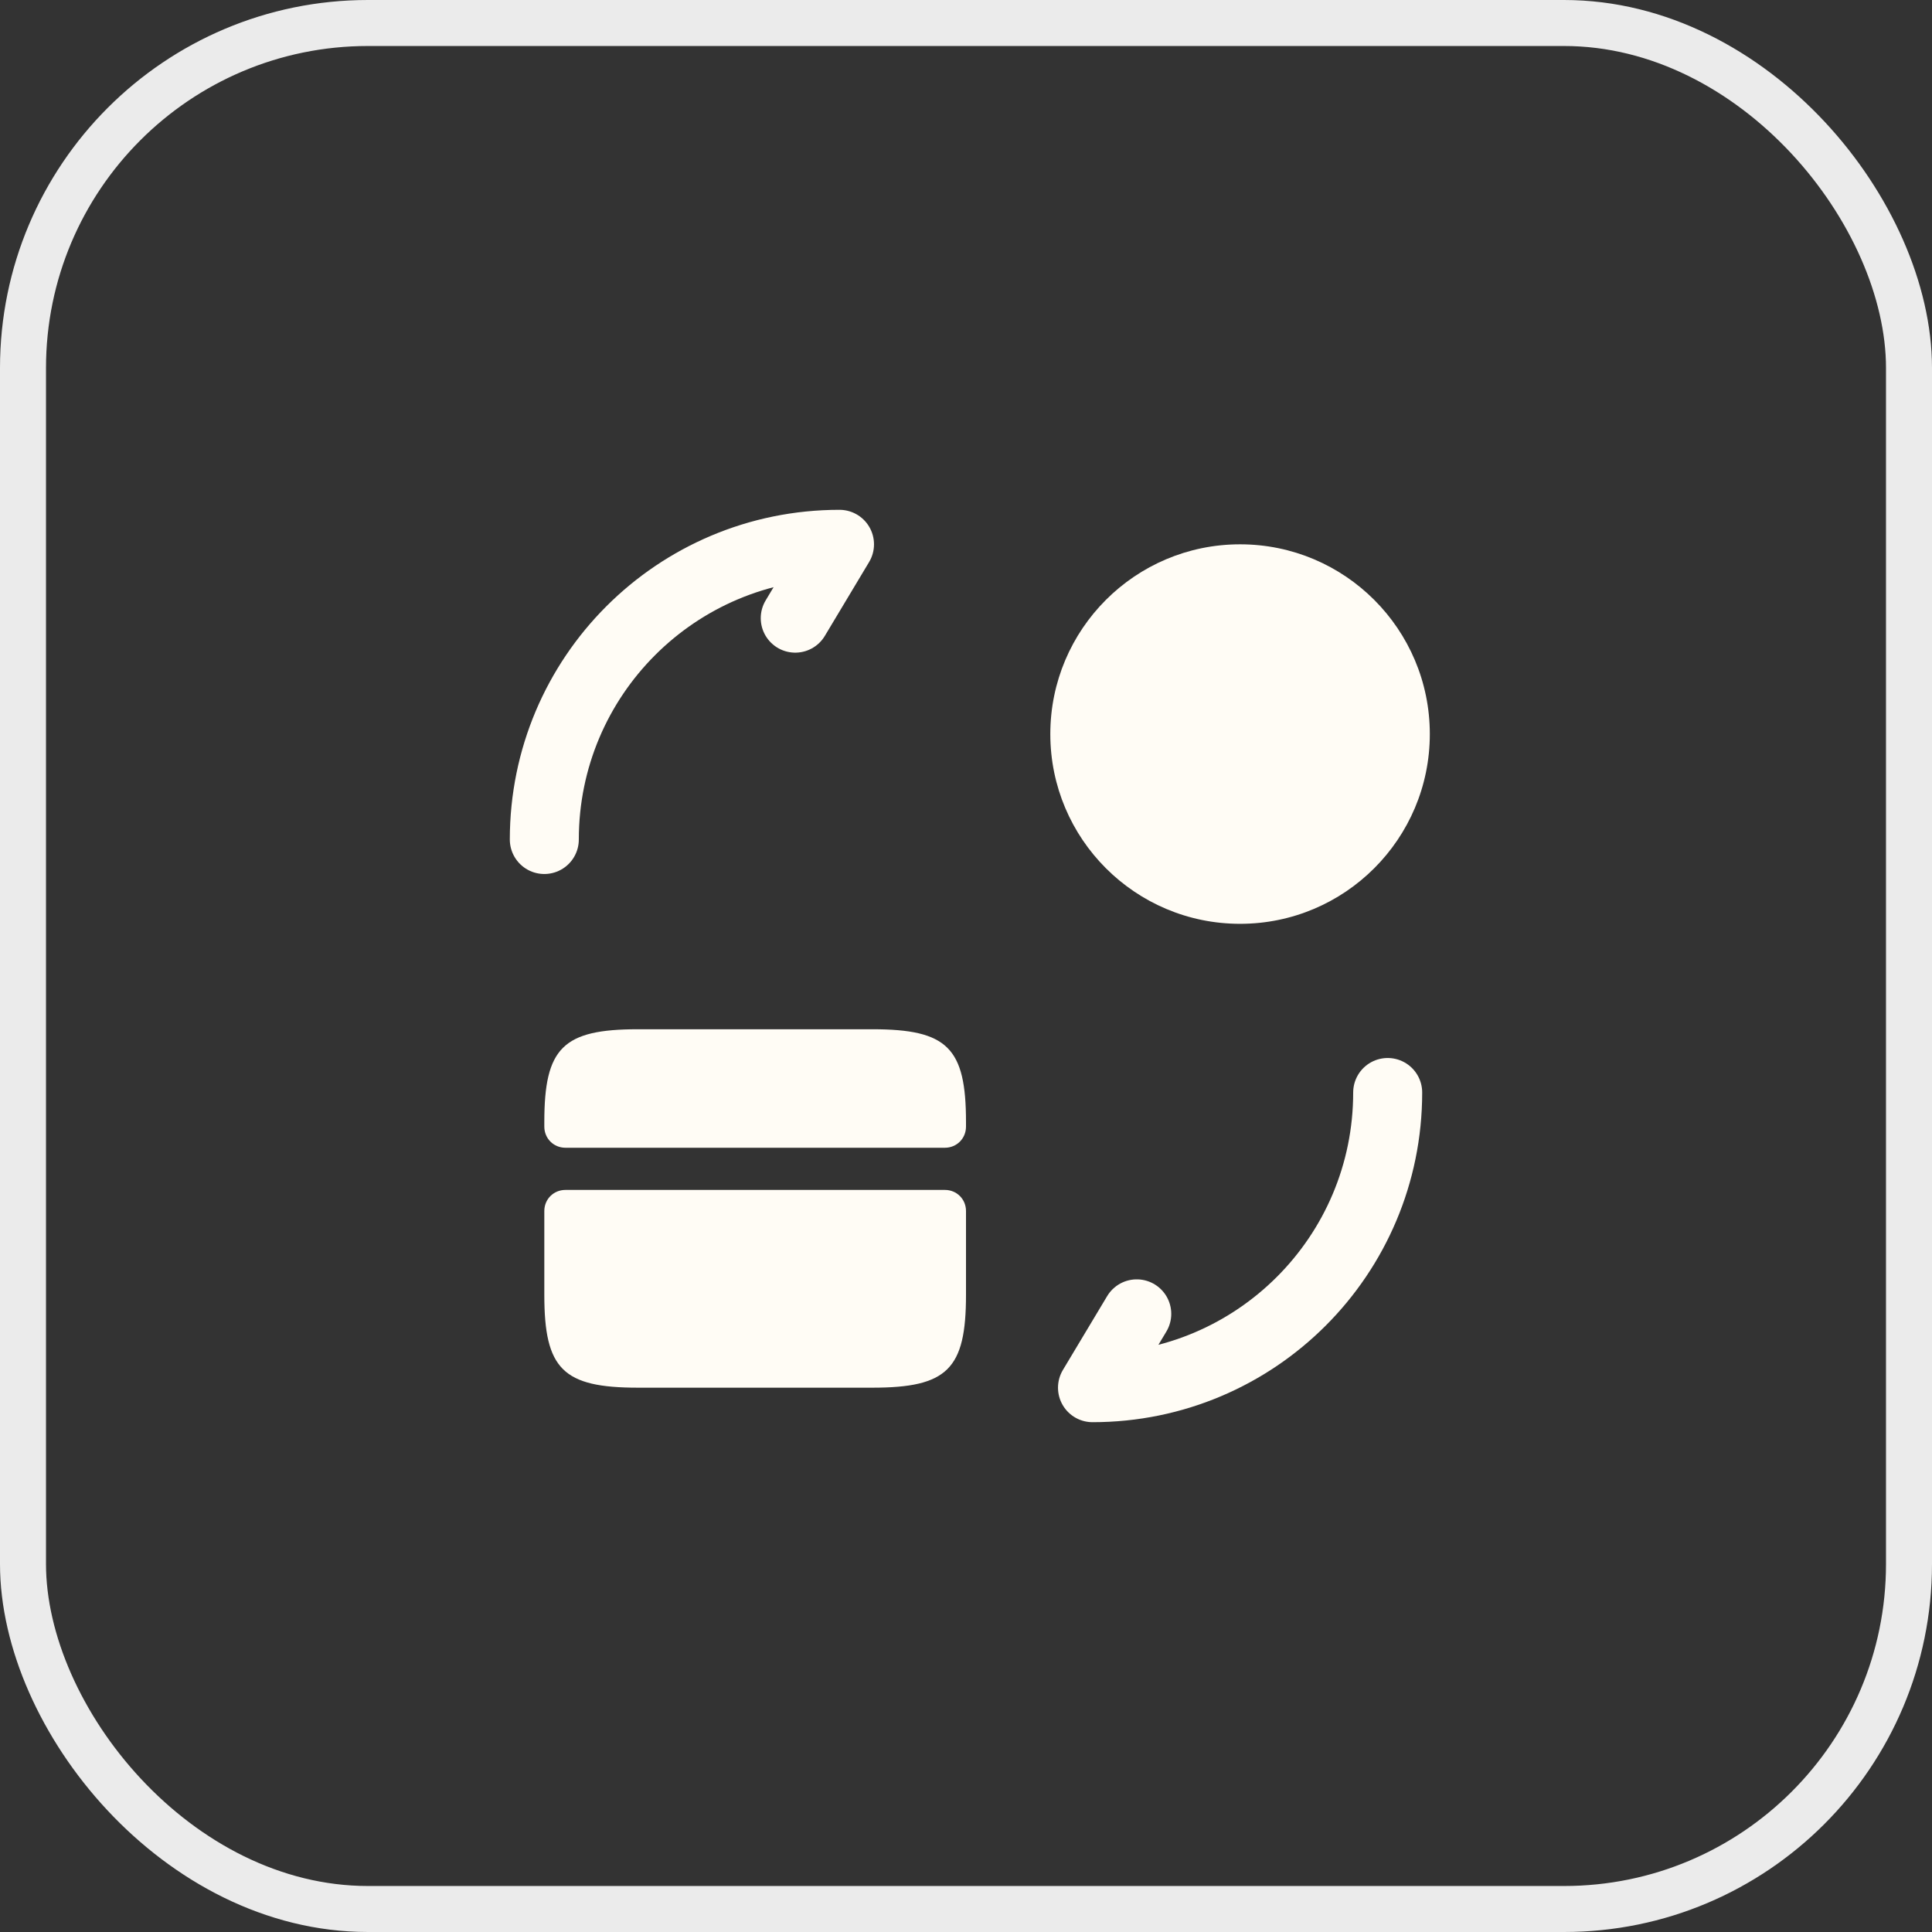 <?xml version="1.0" encoding="UTF-8"?> <svg xmlns="http://www.w3.org/2000/svg" width="42" height="42" viewBox="0 0 42 42" fill="none"><rect x="0" y="0" width="42" height="42" fill="#333333" stroke="none"/><rect x="0.5" y="0.5" width="41" height="41" rx="7.5" stroke="#EBEBEB"></rect><g clip-path="url(#clip0_284_762)"><path d="M21 24.392V24.492C21 24.749 20.798 24.951 20.542 24.951H12.292C12.035 24.951 11.833 24.749 11.833 24.492V24.392C11.833 22.778 12.237 22.375 13.868 22.375H18.965C20.597 22.375 21 22.778 21 24.392Z" fill="#FFFCF5"></path><path d="M12.292 25.868C12.035 25.868 11.833 26.069 11.833 26.326V27.243V28.15C11.833 29.763 12.237 30.167 13.868 30.167H18.965C20.597 30.167 21 29.763 21 28.15V27.243V26.326C21 26.069 20.798 25.868 20.542 25.868H12.292Z" fill="#FFFCF5"></path><path d="M30.167 23.75C30.167 27.297 27.297 30.167 23.75 30.167L24.712 28.562" stroke="#FFFCF5" stroke-width="1.5" stroke-linecap="round" stroke-linejoin="round"></path><path d="M11.833 18.25C11.833 14.703 14.703 11.833 18.25 11.833L17.288 13.438" stroke="#FFFCF5" stroke-width="1.5" stroke-linecap="round" stroke-linejoin="round"></path><path d="M26.958 20.083C29.236 20.083 31.083 18.236 31.083 15.958C31.083 13.68 29.236 11.833 26.958 11.833C24.68 11.833 22.833 13.68 22.833 15.958C22.833 18.236 24.68 20.083 26.958 20.083Z" fill="#FFFCF5"></path></g><defs><clipPath id="clip0_284_762"><rect width="24" height="24" fill="white" transform="translate(9 9)"></rect></clipPath></defs></svg> 
